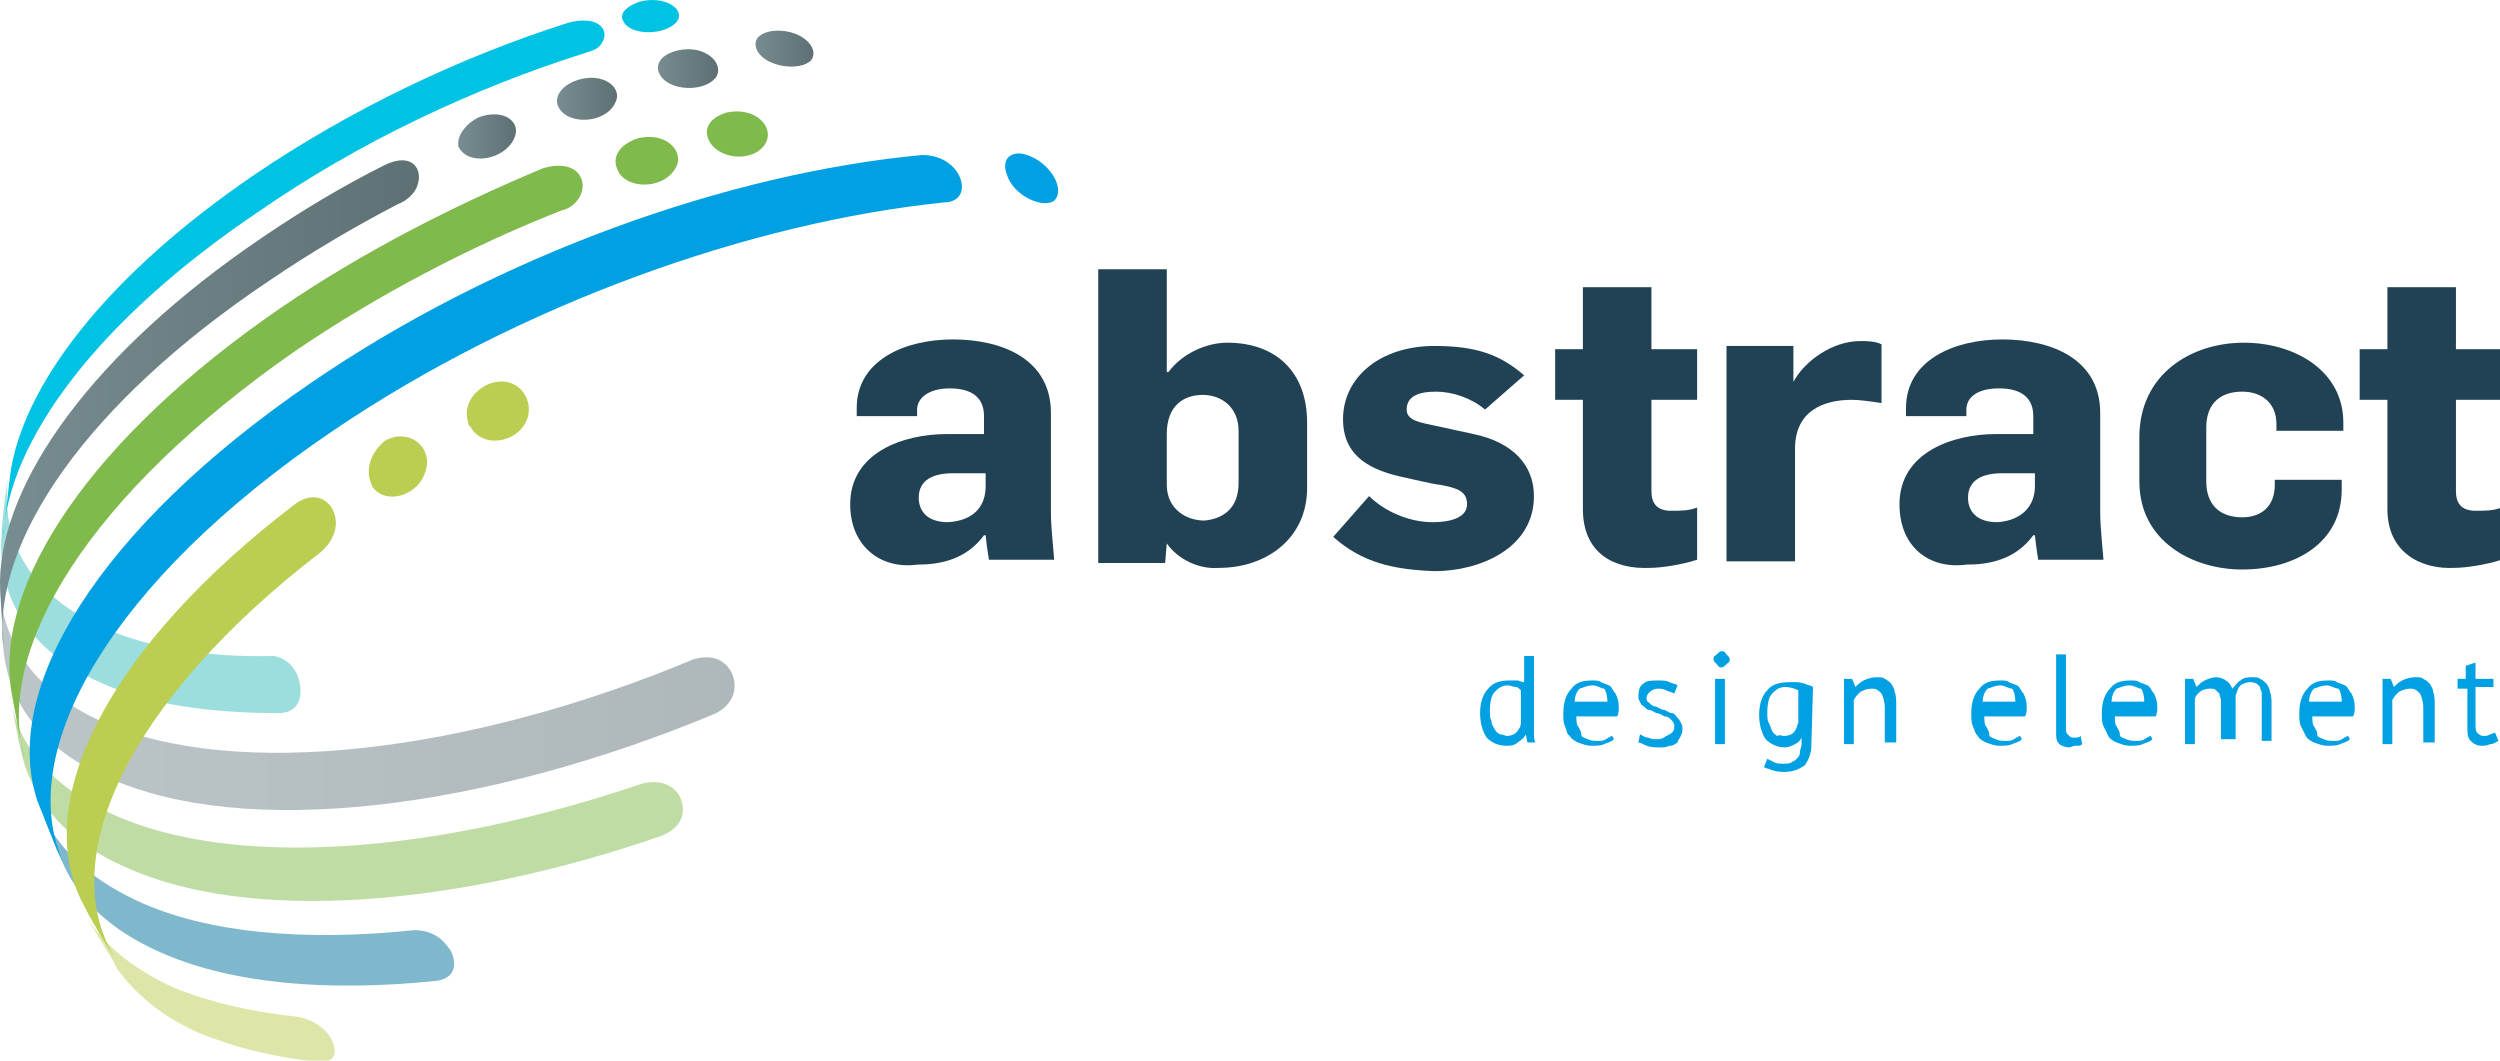 <?xml version="1.0" encoding="utf-8"?>
<!-- Generator: Adobe Illustrator 23.0.1, SVG Export Plug-In . SVG Version: 6.00 Build 0)  -->
<svg version="1.1" id="Layer_1" xmlns="http://www.w3.org/2000/svg" xmlns:xlink="http://www.w3.org/1999/xlink" x="0px" y="0px"
	 width="153.2px" height="65px" viewBox="0 0 153.2 65" style="enable-background:new 0 0 153.2 65;" xml:space="preserve">
<style type="text/css">
	.st0{fill:#214254;}
	.st1{opacity:0.5;}
	.st2{fill:#006F9B;}
	.st3{fill:#39BCBC;}
	.st4{fill:#80BA4C;}
	.st5{fill:#BBCE51;}
	.st6{fill:url(#SVGID_1_);}
	.st7{fill:#00A0E3;}
	.st8{fill:#00C2E2;}
	.st9{fill:url(#SVGID_2_);}
	.st10{fill:url(#SVGID_3_);}
	.st11{fill:url(#SVGID_4_);}
	.st12{fill:url(#SVGID_5_);}
	.st13{fill:url(#SVGID_6_);}
</style>
<g>
	<g>
		<path class="st0" d="M52.1,30.9c0-3.2,3.3-4.3,5.9-4.3h2.3v-1.1c0-1.1-0.7-1.7-2.1-1.7c-1.3,0-2,0.6-2,1.3v0.4h-3.7v-0.5
			c0-2.9,2.9-4.2,5.9-4.2s6,1.2,6,4.5v6.1c0,1,0.2,2.7,0.2,2.9h-4c0-0.1-0.1-0.5-0.2-1.5h-0.1c-1.1,1.5-2.7,1.8-4.1,1.8
			C54,34.9,52.1,33.5,52.1,30.9z M60.4,29.8V29h-2c-1.2,0-2.1,0.4-2.1,1.5c0,0.8,0.5,1.5,1.8,1.5C59.7,31.9,60.4,31,60.4,29.8z"/>
		<path class="st0" d="M71.5,33.3L71.5,33.3l-0.1,1.2h-4.1v-18h4.2v6.3h0.1c0.9-1.2,2.4-1.8,3.6-1.8c3,0,4.9,1.8,4.9,4.9v4
			c0,3.1-2.5,4.9-5.4,4.9C73.5,34.9,72.2,34.3,71.5,33.3z M75.9,29.6v-3.2c0-1.4-1-2.2-2.2-2.2c-1.1,0-2.2,0.6-2.2,2.4v3.1
			c0,1.5,1.2,2.2,2.3,2.2C74.9,31.8,75.9,31.2,75.9,29.6z"/>
		<path class="st0" d="M81.7,32.9l2.2-2.5c0.9,0.9,2.4,1.6,3.9,1.6c0.9,0,2.1-0.2,2.1-1.1c0-0.8-0.6-1-1.7-1.2c-0.1,0-0.2,0-2.4-0.5
			c-2.2-0.5-3.5-1.5-3.5-3.5c0-2.6,2.3-4.5,5.6-4.5c2.5,0,4,0.5,5.5,1.8L91,25.1C90.2,24.4,89,24,88,24c-1.1,0-1.8,0.3-1.8,1.1
			c0,0.7,0.9,0.8,1.8,1l2.3,0.5c2.4,0.5,3.7,1.9,3.7,3.8c0,3.2-3.3,4.6-6.1,4.6C85.4,34.9,83.5,34.5,81.7,32.9z"/>
		<path class="st0" d="M97,31.2v-6.7h-1.7v-3.1H97v-3.8h4.2v3.8h2.8v3.1h-2.8v5.6c0,0.7,0.3,1.2,1.2,1.2c0.6,0,1.1,0,1.6-0.2v3.2
			c-0.9,0.3-2.2,0.5-2.9,0.5C98.9,34.9,97,33.9,97,31.2z"/>
		<path class="st0" d="M105.8,21.2h4.1v2.2l0,0c0.7-1.3,2.4-2.5,4.1-2.5c0.4,0,0.9,0,1.3,0.2v3.6c-0.6-0.1-1.4-0.2-1.8-0.2
			c-1.8,0-3.5,0.7-3.5,3v6.9h-4.2V21.2L105.8,21.2z"/>
		<path class="st0" d="M116.4,30.9c0-3.2,3.3-4.3,5.9-4.3h2.3v-1.1c0-1.1-0.7-1.7-2.1-1.7s-2,0.6-2,1.3v0.4h-3.7v-0.5
			c0-2.9,2.9-4.2,5.9-4.2s6,1.2,6,4.5v6.1c0,1,0.2,2.7,0.2,2.9h-4c0-0.1-0.1-0.5-0.2-1.5h-0.1c-1.1,1.5-2.7,1.8-4.1,1.8
			C118.2,34.9,116.4,33.5,116.4,30.9z M124.7,29.8V29h-2c-1.2,0-2.1,0.4-2.1,1.5c0,0.8,0.5,1.5,1.8,1.5
			C123.9,31.9,124.7,31,124.7,29.8z"/>
		<path class="st0" d="M131.1,29.5v-2.7c0-3.9,3.2-5.8,6.4-5.8c3.1,0,6.1,1.7,6.1,4.9v0.5h-4.1v-0.4c0-1.4-1-2-2.1-2
			c-1.2,0-2.2,0.6-2.2,2.2v3.3c0,1.4,0.8,2.2,2.2,2.2c1.1,0,2-0.6,2-2v-0.3h4.1V30c0,3.3-2.9,4.9-6.1,4.9
			C134.4,34.9,131.1,33.2,131.1,29.5z"/>
		<path class="st0" d="M146.3,31.2v-6.7h-1.7v-3.1h1.7v-3.8h4.2v3.8h2.8v3.1h-2.8v5.6c0,0.7,0.3,1.2,1.2,1.2c0.6,0,1.1,0,1.6-0.2
			v3.2c-0.9,0.3-2.2,0.5-2.9,0.5C148.4,34.9,146.3,33.9,146.3,31.2z"/>
	</g>
	<g class="st1">
		<path class="st2" d="M27.5,58.1c-0.2-0.3-0.8-1.1-2.1-1.1c-6.7,0.7-12.7,0.2-17-1.8c-3.2-1.5-5.2-3.5-6.1-6.1l1.2,3l0.4,0.9
			c1,2.2,2.9,4,5.8,5.3c4.4,2,10.4,2.5,17.1,1.8C28.5,59.8,27.6,58.1,27.5,58.1"/>
		<path class="st3" d="M18.3,41.6c-0.1-0.4-0.5-1.2-1.5-1.4c-4.1,0.1-7.8-0.5-10.6-1.8c-4.6-2.1-6.4-5.6-5.6-9.9
			c-0.2,1.2-0.4,2.8-0.5,4v0.2c-0.3,3.9,1.7,7.2,6,9.1c3,1.4,6.8,1.9,11.1,1.9C18.6,43.6,18.5,42.2,18.3,41.6"/>
		<path class="st4" d="M41.6,48.7c-0.2-0.3-0.8-1-2.2-0.7c-12.6,4.3-25,5.3-32.5,1.9c-3.8-1.7-5.9-4.3-6.3-7.4l0.5,2.7l0.3,1.3
			c0.8,2.8,2.8,5.1,6.2,6.6c7.6,3.5,20.3,2.5,33-1.9C42.6,50.3,41.6,48.7,41.6,48.7"/>
		<path class="st5" d="M20.2,63.5c-0.2-0.3-0.8-1-2-1.2c-2.9-0.3-5.4-0.9-7.6-1.8c-2.6-1.2-4.5-2.8-5.5-4.7c0.5,0.9,1.3,2.2,1.9,3.2
			l0.2,0.4c1.1,1.5,2.7,2.9,5,3.9c2.2,0.9,4.6,1.5,7.5,1.8C21,65,20.4,63.8,20.2,63.5"/>
		
			<linearGradient id="SVGID_1_" gradientUnits="userSpaceOnUse" x1="-2.196836e-02" y1="432.579" x2="44.972" y2="432.579" gradientTransform="matrix(1 0 0 1 0 -390)">
			<stop  offset="0" style="stop-color:#788D91"/>
			<stop  offset="1" style="stop-color:#5E7074"/>
		</linearGradient>
		<path class="st6" d="M44.7,41c-0.2-0.3-0.8-1-2.2-0.6c-13.6,5.7-28.1,7.5-36.3,3.8c-4.2-1.9-6.2-5-6.2-8.6
			c0.1,1.2,0.1,2.9,0.2,4.1c0.3,3.4,2.4,6.2,6.3,7.9c8.5,3.9,23.3,2,37.4-3.9C45.5,42.8,45,41.4,44.7,41"/>
	</g>
	<g>
		<path class="st7" d="M3.5,52.1l-1.2-3C0,42.3,6,32.4,19,23.5c11.5-7.9,25.7-12.9,37.5-14c2.1,0,2.9,1.9,2.2,2.6
			c-0.2,0.2-0.5,0.3-0.8,0.3c-11.8,1.2-26,6.2-37.5,14C6.8,35.6,0.8,46.1,3.9,52.9L3.5,52.1"/>
		<path class="st7" d="M61.7,10.7c-0.2-0.5-0.2-1.3,0.8-1.3c1.6,0.2,2.9,2.1,2.1,2.9C63.9,12.8,62.1,12,61.7,10.7"/>
		<path class="st8" d="M0.2,32.6c0.2-1.2,0.3-2.8,0.5-4c1-5.4,6.1-11.9,14.9-17.9c5.9-4,12.6-7.2,19.2-9.3c1.8-0.5,2.6,0.4,2.1,1.2
			c-0.2,0.4-0.6,0.5-0.9,0.6C29,5.4,22,8.7,15.8,13C6,19.6,0.5,27,0.2,32.9V32.6"/>
		<path class="st8" d="M38.2,1.3c-0.2-0.3-0.1-0.8,1-1.2c1.6-0.4,2.8,0.5,2.3,1.2C40.8,2.2,38.6,2.2,38.2,1.3"/>
		<path class="st4" d="M1.2,45.1l-0.5-2.7c-1.1-6.6,4.9-15.6,16.6-23.6c5-3.4,10.5-6.2,16-8.5c2.1-0.6,2.8,0.8,2.2,1.8
			c-0.3,0.5-0.7,0.7-1.1,0.8c-5.6,2.2-11.3,5.2-16.3,8.6C5.6,30.2-0.4,39.7,1.5,46.5L1.2,45.1"/>
		<path class="st5" d="M7.1,58.8c-0.6-0.9-1.4-2.2-1.9-3.2c-3.5-6.3,1.4-16,13-24.8c1.6-1,2.7,0.5,2.3,1.8c-0.2,0.6-0.5,0.9-0.8,1.2
			C7.7,43,3.1,53,7.3,59.1L7.1,58.8"/>
		<path class="st5" d="M22.7,29.5c-0.2-0.5-0.2-1.6,0.9-2.5c1.5-0.8,2.9,0.4,2.5,1.8c-0.4,1.6-2.5,2.2-3.3,1
			C22.8,29.7,22.7,29.6,22.7,29.5"/>
		<path class="st5" d="M28.7,25.9c-0.2-0.5-0.2-1.6,1.1-2.3c1.7-0.8,3,0.7,2.5,2.1c-0.6,1.5-2.8,1.8-3.5,0.4
			C28.7,26.1,28.7,26,28.7,25.9"/>
		
			<linearGradient id="SVGID_2_" gradientUnits="userSpaceOnUse" x1="-3.854093e-02" y1="414.669" x2="25.741" y2="414.669" gradientTransform="matrix(1 0 0 1 0 -390)">
			<stop  offset="0" style="stop-color:#788D91"/>
			<stop  offset="1" style="stop-color:#5E7074"/>
		</linearGradient>
		<path class="st9" d="M0,35.6c0.1-6.1,5.7-14,16-21c2.5-1.7,5-3.2,7.6-4.5c1.7-0.8,2.3,0.3,2,1.2c-0.2,0.7-0.9,1.1-1.2,1.2
			c-2.7,1.4-5.4,3-7.9,4.7C5.3,24.7-0.5,33.2,0.2,39.6C0.2,38.4,0,36.8,0,35.6"/>
		
			<linearGradient id="SVGID_3_" gradientUnits="userSpaceOnUse" x1="28.107" y1="398.357" x2="31.634" y2="398.357" gradientTransform="matrix(1 0 0 1 0 -390)">
			<stop  offset="0" style="stop-color:#788D91"/>
			<stop  offset="1" style="stop-color:#5E7074"/>
		</linearGradient>
		<path class="st10" d="M28.1,9c-0.1-0.4,0.1-1.2,1.2-1.8c1.6-0.6,2.7,0.3,2.2,1.3C30.9,9.8,28.7,10.2,28.1,9C28.2,9,28.2,9,28.1,9"
			/>
		
			<linearGradient id="SVGID_4_" gradientUnits="userSpaceOnUse" x1="34.183" y1="396.03" x2="37.788" y2="396.03" gradientTransform="matrix(1 0 0 1 0 -390)">
			<stop  offset="0" style="stop-color:#788D91"/>
			<stop  offset="1" style="stop-color:#5E7074"/>
		</linearGradient>
		<path class="st11" d="M34.2,6.5c-0.2-0.4,0-1.2,1.2-1.6c1.6-0.5,2.8,0.5,2.3,1.4C37.1,7.6,34.7,7.7,34.2,6.5"/>
		
			<linearGradient id="SVGID_5_" gradientUnits="userSpaceOnUse" x1="40.271" y1="394.221" x2="43.891" y2="394.221" gradientTransform="matrix(1 0 0 1 0 -390)">
			<stop  offset="0" style="stop-color:#788D91"/>
			<stop  offset="1" style="stop-color:#5E7074"/>
		</linearGradient>
		<path class="st12" d="M40.4,4.5c-0.2-0.4-0.1-1.1,1.1-1.4c1.6-0.4,2.9,0.7,2.4,1.6C43.2,5.7,40.9,5.6,40.4,4.5"/>
		
			<linearGradient id="SVGID_6_" gradientUnits="userSpaceOnUse" x1="46.238" y1="392.957" x2="49.822" y2="392.957" gradientTransform="matrix(1 0 0 1 0 -390)">
			<stop  offset="0" style="stop-color:#788D91"/>
			<stop  offset="1" style="stop-color:#5E7074"/>
		</linearGradient>
		<path class="st13" d="M46.4,3.1c-0.2-0.4-0.2-1,0.9-1.2c1.7-0.2,3,1,2.4,1.8C49,4.4,46.9,4.1,46.4,3.1"/>
		<path class="st4" d="M37.8,10.3c-0.2-0.5-0.1-1.3,1.2-1.8c1.8-0.5,3,0.8,2.4,1.8C40.6,11.7,38.2,11.6,37.8,10.3"/>
		<path class="st4" d="M43.4,8.5c-0.2-0.5-0.1-1.2,1.1-1.6c1.8-0.4,3,0.9,2.4,1.9C46.2,10,43.9,9.8,43.4,8.5"/>
	</g>
	<g>
		<path class="st7" d="M94,44.2c0,0.3,0,0.5,0,0.7c0,0.2,0,0.5,0.1,0.6h-0.5L93.5,45l0,0c-0.1,0.2-0.2,0.3-0.5,0.5
			c-0.2,0.2-0.5,0.2-0.7,0.2c-0.5,0-0.9-0.2-1.2-0.5c-0.2-0.3-0.4-0.8-0.4-1.5s0.2-1.2,0.5-1.5c0.3-0.4,0.8-0.5,1.3-0.5
			c0.2,0,0.4,0,0.5,0s0.2,0.1,0.4,0.1v-1.6H94L94,44.2L94,44.2z M92.3,45.1c0.3,0,0.5-0.1,0.6-0.2c0.2-0.2,0.3-0.4,0.3-0.6v-2
			c-0.1-0.1-0.2-0.2-0.3-0.2c-0.2,0-0.3-0.1-0.5-0.1c-0.4,0-0.6,0.2-0.8,0.4c-0.2,0.2-0.3,0.6-0.3,1.2c0,0.2,0,0.4,0.1,0.6
			c0,0.2,0.1,0.3,0.2,0.5c0.1,0.2,0.2,0.2,0.3,0.3C92.1,45,92.3,45.1,92.3,45.1z"/>
		<path class="st7" d="M98.9,45.3c-0.2,0.2-0.4,0.2-0.6,0.3c-0.2,0.1-0.5,0.1-0.8,0.1s-0.5-0.1-0.8-0.2c-0.2-0.1-0.4-0.2-0.5-0.4
			C96,45,96,44.7,95.9,44.5c-0.1-0.2-0.1-0.5-0.1-0.8c0-0.7,0.2-1.2,0.5-1.5c0.3-0.4,0.7-0.5,1.3-0.5c0.2,0,0.4,0,0.5,0.1
			c0.2,0.1,0.3,0.1,0.5,0.2c0.2,0.1,0.2,0.3,0.4,0.5c0.1,0.2,0.2,0.5,0.2,0.8c0,0.2,0,0.4-0.1,0.6h-2.5c0,0.2,0,0.5,0.1,0.6
			c0.1,0.2,0.2,0.3,0.2,0.5s0.2,0.2,0.4,0.3c0.2,0.1,0.4,0.1,0.6,0.1c0.2,0,0.4,0,0.5-0.1c0.2-0.1,0.3-0.2,0.4-0.2L98.9,45.3z
			 M97.6,42c-0.3,0-0.5,0.1-0.8,0.2c-0.2,0.2-0.3,0.5-0.3,0.8h2c0-0.4-0.1-0.7-0.2-0.8C98.1,42.2,97.9,42,97.6,42z"/>
		<path class="st7" d="M102.6,44.5c0-0.2-0.1-0.3-0.2-0.4c-0.1-0.1-0.2-0.2-0.4-0.2c-0.2-0.1-0.3-0.2-0.5-0.2
			c-0.2-0.1-0.3-0.2-0.5-0.2c-0.2-0.1-0.2-0.2-0.4-0.3c-0.1-0.2-0.2-0.3-0.2-0.5c0-0.4,0.1-0.7,0.3-0.8c0.2-0.2,0.5-0.2,0.9-0.2
			c0.3,0,0.5,0,0.7,0.1c0.2,0.1,0.4,0.1,0.5,0.2l-0.2,0.5c-0.2-0.1-0.3-0.1-0.5-0.2c-0.2-0.1-0.4-0.1-0.5-0.1
			c-0.2,0-0.4,0.1-0.5,0.2c-0.1,0.1-0.2,0.2-0.2,0.4s0.1,0.2,0.2,0.3c0.1,0.1,0.2,0.2,0.4,0.2c0.2,0.1,0.3,0.2,0.5,0.2
			c0.2,0.1,0.3,0.2,0.5,0.2c0.2,0.1,0.2,0.2,0.4,0.4c0.1,0.2,0.2,0.3,0.2,0.5c0,0.2,0,0.3-0.1,0.5s-0.2,0.3-0.2,0.4
			c-0.2,0.1-0.2,0.2-0.5,0.2c-0.2,0.1-0.4,0.1-0.6,0.1c-0.3,0-0.5,0-0.8-0.1c-0.2-0.1-0.4-0.2-0.5-0.2l0.1-0.5
			c0.2,0.1,0.3,0.2,0.5,0.2c0.2,0.1,0.4,0.1,0.6,0.1c0.2,0,0.4-0.1,0.5-0.2C102.6,44.9,102.6,44.7,102.6,44.5z"/>
		<path class="st7" d="M105,40.4c0-0.2,0.1-0.2,0.2-0.3c0.1-0.1,0.2-0.2,0.3-0.2c0.2,0,0.2,0.1,0.3,0.2c0.1,0.1,0.2,0.2,0.2,0.3
			c0,0.2-0.1,0.2-0.2,0.3c-0.1,0.1-0.2,0.2-0.3,0.2c-0.2,0-0.2-0.1-0.3-0.2C105.1,40.6,105,40.5,105,40.4z M105.1,41.6h0.6v4h-0.6
			V41.6z"/>
		<path class="st7" d="M111,45.7c0,0.5-0.2,0.9-0.4,1.2c-0.3,0.2-0.7,0.4-1.2,0.4c-0.3,0-0.5,0-0.8-0.1c-0.2-0.1-0.4-0.1-0.5-0.2
			l0.2-0.5c0.2,0.1,0.2,0.1,0.4,0.2c0.2,0.1,0.3,0.1,0.6,0.1c0.2,0,0.4,0,0.5-0.1c0.2-0.1,0.2-0.1,0.3-0.2c0.1-0.1,0.2-0.2,0.2-0.4
			c0-0.2,0.1-0.3,0.1-0.5v-0.4l0,0c-0.1,0.2-0.2,0.3-0.4,0.4c-0.2,0.1-0.4,0.2-0.6,0.2c-0.5,0-0.9-0.2-1.2-0.5
			c-0.2-0.3-0.4-0.8-0.4-1.5s0.2-1.2,0.5-1.5c0.3-0.4,0.8-0.5,1.5-0.5c0.3,0,0.5,0,0.8,0.1c0.2,0.1,0.4,0.1,0.5,0.2L111,45.7
			L111,45.7z M109.3,45.1c0.3,0,0.5-0.1,0.6-0.2c0.2-0.2,0.2-0.4,0.3-0.6v-2c-0.2-0.1-0.5-0.2-0.8-0.2c-0.4,0-0.6,0.2-0.8,0.4
			c-0.2,0.2-0.3,0.6-0.3,1.2c0,0.2,0,0.5,0.1,0.6c0.1,0.2,0.1,0.3,0.2,0.5c0.1,0.2,0.2,0.2,0.3,0.3C109.1,45,109.2,45.1,109.3,45.1z
			"/>
		<path class="st7" d="M115.5,45.6v-2.2c0-0.4-0.1-0.7-0.2-0.9c-0.2-0.2-0.3-0.3-0.6-0.3c-0.3,0-0.5,0.1-0.7,0.2
			c-0.2,0.2-0.3,0.3-0.4,0.5v2.7H113v-4h0.5l0.2,0.5l0,0c0.2-0.2,0.3-0.3,0.5-0.4c0.2-0.1,0.5-0.2,0.8-0.2c0.2,0,0.4,0,0.5,0.1
			c0.2,0.1,0.3,0.2,0.4,0.3c0.1,0.2,0.2,0.3,0.2,0.5c0.1,0.2,0.1,0.5,0.1,0.8v2.3H115.5L115.5,45.6z"/>
		<path class="st7" d="M123.9,45.3c-0.2,0.2-0.4,0.2-0.6,0.3c-0.2,0.1-0.5,0.1-0.8,0.1s-0.5-0.1-0.8-0.2c-0.2-0.1-0.4-0.2-0.5-0.4
			c-0.2-0.2-0.2-0.4-0.3-0.6c-0.1-0.2-0.1-0.5-0.1-0.8c0-0.7,0.2-1.2,0.5-1.5c0.3-0.4,0.7-0.5,1.3-0.5c0.2,0,0.4,0,0.5,0.1
			c0.2,0.1,0.3,0.1,0.5,0.2c0.2,0.1,0.2,0.3,0.4,0.5c0.1,0.2,0.2,0.5,0.2,0.8c0,0.2,0,0.4-0.1,0.6h-2.5c0,0.2,0,0.5,0.1,0.6
			c0.1,0.2,0.2,0.3,0.2,0.5s0.2,0.2,0.4,0.3c0.2,0.1,0.4,0.1,0.6,0.1c0.2,0,0.4,0,0.5-0.1c0.2-0.1,0.3-0.2,0.4-0.2L123.9,45.3z
			 M122.6,42c-0.3,0-0.5,0.1-0.8,0.2c-0.2,0.2-0.3,0.5-0.3,0.8h2c0-0.4-0.1-0.7-0.2-0.8C123.1,42.2,122.8,42,122.6,42z"/>
		<path class="st7" d="M126.6,44.6c0,0.2,0,0.3,0.1,0.4c0.1,0.1,0.2,0.2,0.3,0.2c0.1,0,0.2,0,0.2,0c0.1,0,0.2,0,0.3-0.1l0.1,0.5
			c-0.1,0.1-0.2,0.1-0.4,0.1c-0.2,0-0.3,0.1-0.4,0.1c-0.2,0-0.5-0.1-0.6-0.2c-0.2-0.2-0.2-0.4-0.2-0.7v-4.8h0.6V44.6L126.6,44.6z"/>
		<path class="st7" d="M131.9,45.3c-0.2,0.2-0.4,0.2-0.6,0.3c-0.2,0.1-0.5,0.1-0.8,0.1c-0.3,0-0.5-0.1-0.8-0.2
			c-0.2-0.1-0.4-0.2-0.5-0.4s-0.2-0.4-0.3-0.6c-0.1-0.2-0.1-0.5-0.1-0.8c0-0.7,0.2-1.2,0.5-1.5c0.3-0.4,0.7-0.5,1.3-0.5
			c0.2,0,0.4,0,0.5,0.1c0.2,0.1,0.3,0.1,0.5,0.2c0.2,0.1,0.2,0.3,0.4,0.5c0.1,0.2,0.2,0.5,0.2,0.8c0,0.2,0,0.4-0.1,0.6h-2.5
			c0,0.2,0,0.5,0.1,0.6c0.1,0.2,0.2,0.3,0.2,0.5s0.2,0.2,0.4,0.3c0.2,0.1,0.4,0.1,0.6,0.1c0.2,0,0.4,0,0.5-0.1
			c0.2-0.1,0.3-0.2,0.4-0.2L131.9,45.3z M130.5,42c-0.3,0-0.5,0.1-0.8,0.2c-0.2,0.2-0.3,0.5-0.3,0.8h2c0-0.4-0.1-0.7-0.2-0.8
			C131,42.2,130.8,42,130.5,42z"/>
		<path class="st7" d="M136.1,45.6v-2.2c0-0.2,0-0.4,0-0.5s-0.1-0.3-0.1-0.4c-0.1-0.1-0.2-0.2-0.2-0.2c-0.1-0.1-0.2-0.1-0.4-0.1
			c-0.2,0-0.5,0.1-0.6,0.2c-0.2,0.2-0.3,0.3-0.3,0.5v2.7h-0.6v-4h0.5l0.2,0.5l0,0c0.2-0.2,0.3-0.3,0.5-0.4c0.2-0.1,0.5-0.2,0.7-0.2
			s0.5,0.1,0.6,0.2c0.2,0.1,0.3,0.3,0.4,0.5c0.2-0.2,0.3-0.4,0.5-0.5c0.2-0.2,0.5-0.2,0.7-0.2s0.4,0,0.5,0.1
			c0.2,0.1,0.3,0.2,0.4,0.3c0.1,0.2,0.2,0.3,0.2,0.5c0.1,0.2,0.1,0.5,0.1,0.8v2.2h-0.6v-2.4c0-0.2,0-0.4,0-0.5
			c0-0.2-0.1-0.2-0.1-0.4c-0.1-0.1-0.2-0.2-0.2-0.2s-0.2-0.1-0.4-0.1c-0.2,0-0.5,0.1-0.6,0.2c-0.2,0.2-0.2,0.4-0.3,0.6v2.7H136.1
			L136.1,45.6z"/>
		<path class="st7" d="M144,45.3c-0.2,0.2-0.4,0.2-0.6,0.3c-0.2,0.1-0.5,0.1-0.8,0.1c-0.3,0-0.5-0.1-0.8-0.2
			c-0.2-0.1-0.4-0.2-0.5-0.4s-0.2-0.4-0.3-0.6c-0.1-0.2-0.1-0.5-0.1-0.8c0-0.7,0.2-1.2,0.5-1.5c0.3-0.4,0.7-0.5,1.3-0.5
			c0.2,0,0.4,0,0.5,0.1c0.2,0.1,0.3,0.1,0.5,0.2c0.2,0.1,0.2,0.3,0.4,0.5c0.1,0.2,0.2,0.5,0.2,0.8c0,0.2,0,0.4-0.1,0.6h-2.5
			c0,0.2,0,0.5,0.1,0.6c0.1,0.2,0.2,0.3,0.2,0.5s0.2,0.2,0.4,0.3c0.2,0.1,0.4,0.1,0.6,0.1c0.2,0,0.4,0,0.5-0.1
			c0.2-0.1,0.3-0.2,0.4-0.2L144,45.3z M142.6,42c-0.3,0-0.5,0.1-0.8,0.2c-0.2,0.2-0.3,0.5-0.3,0.8h2c0-0.4-0.1-0.7-0.2-0.8
			C143.1,42.2,142.8,42,142.6,42z"/>
		<path class="st7" d="M148.5,45.6v-2.2c0-0.4-0.1-0.7-0.2-0.9c-0.2-0.2-0.3-0.3-0.6-0.3c-0.3,0-0.5,0.1-0.7,0.2
			c-0.2,0.2-0.3,0.3-0.4,0.5v2.7H146v-4h0.5l0.2,0.5l0,0c0.2-0.2,0.3-0.3,0.5-0.4c0.2-0.1,0.5-0.2,0.8-0.2c0.2,0,0.4,0,0.5,0.1
			c0.2,0.1,0.3,0.2,0.4,0.3c0.1,0.2,0.2,0.3,0.2,0.5c0.1,0.2,0.1,0.5,0.1,0.8v2.3H148.5L148.5,45.6z"/>
		<path class="st7" d="M150.5,41.6h0.6v-0.8l0.6-0.2v1h1.1v0.5h-1.1v2.2c0,0.3,0,0.5,0.1,0.6c0.1,0.1,0.2,0.2,0.4,0.2
			c0.2,0,0.2,0,0.4-0.1c0.1,0,0.2-0.1,0.3-0.1l0.2,0.5c-0.2,0.1-0.3,0.2-0.5,0.2c-0.2,0.1-0.4,0.1-0.5,0.1c-0.3,0-0.5-0.1-0.7-0.3
			c-0.2-0.2-0.2-0.5-0.2-0.9v-2.3h-0.6V41.6z"/>
	</g>
</g>
</svg>
